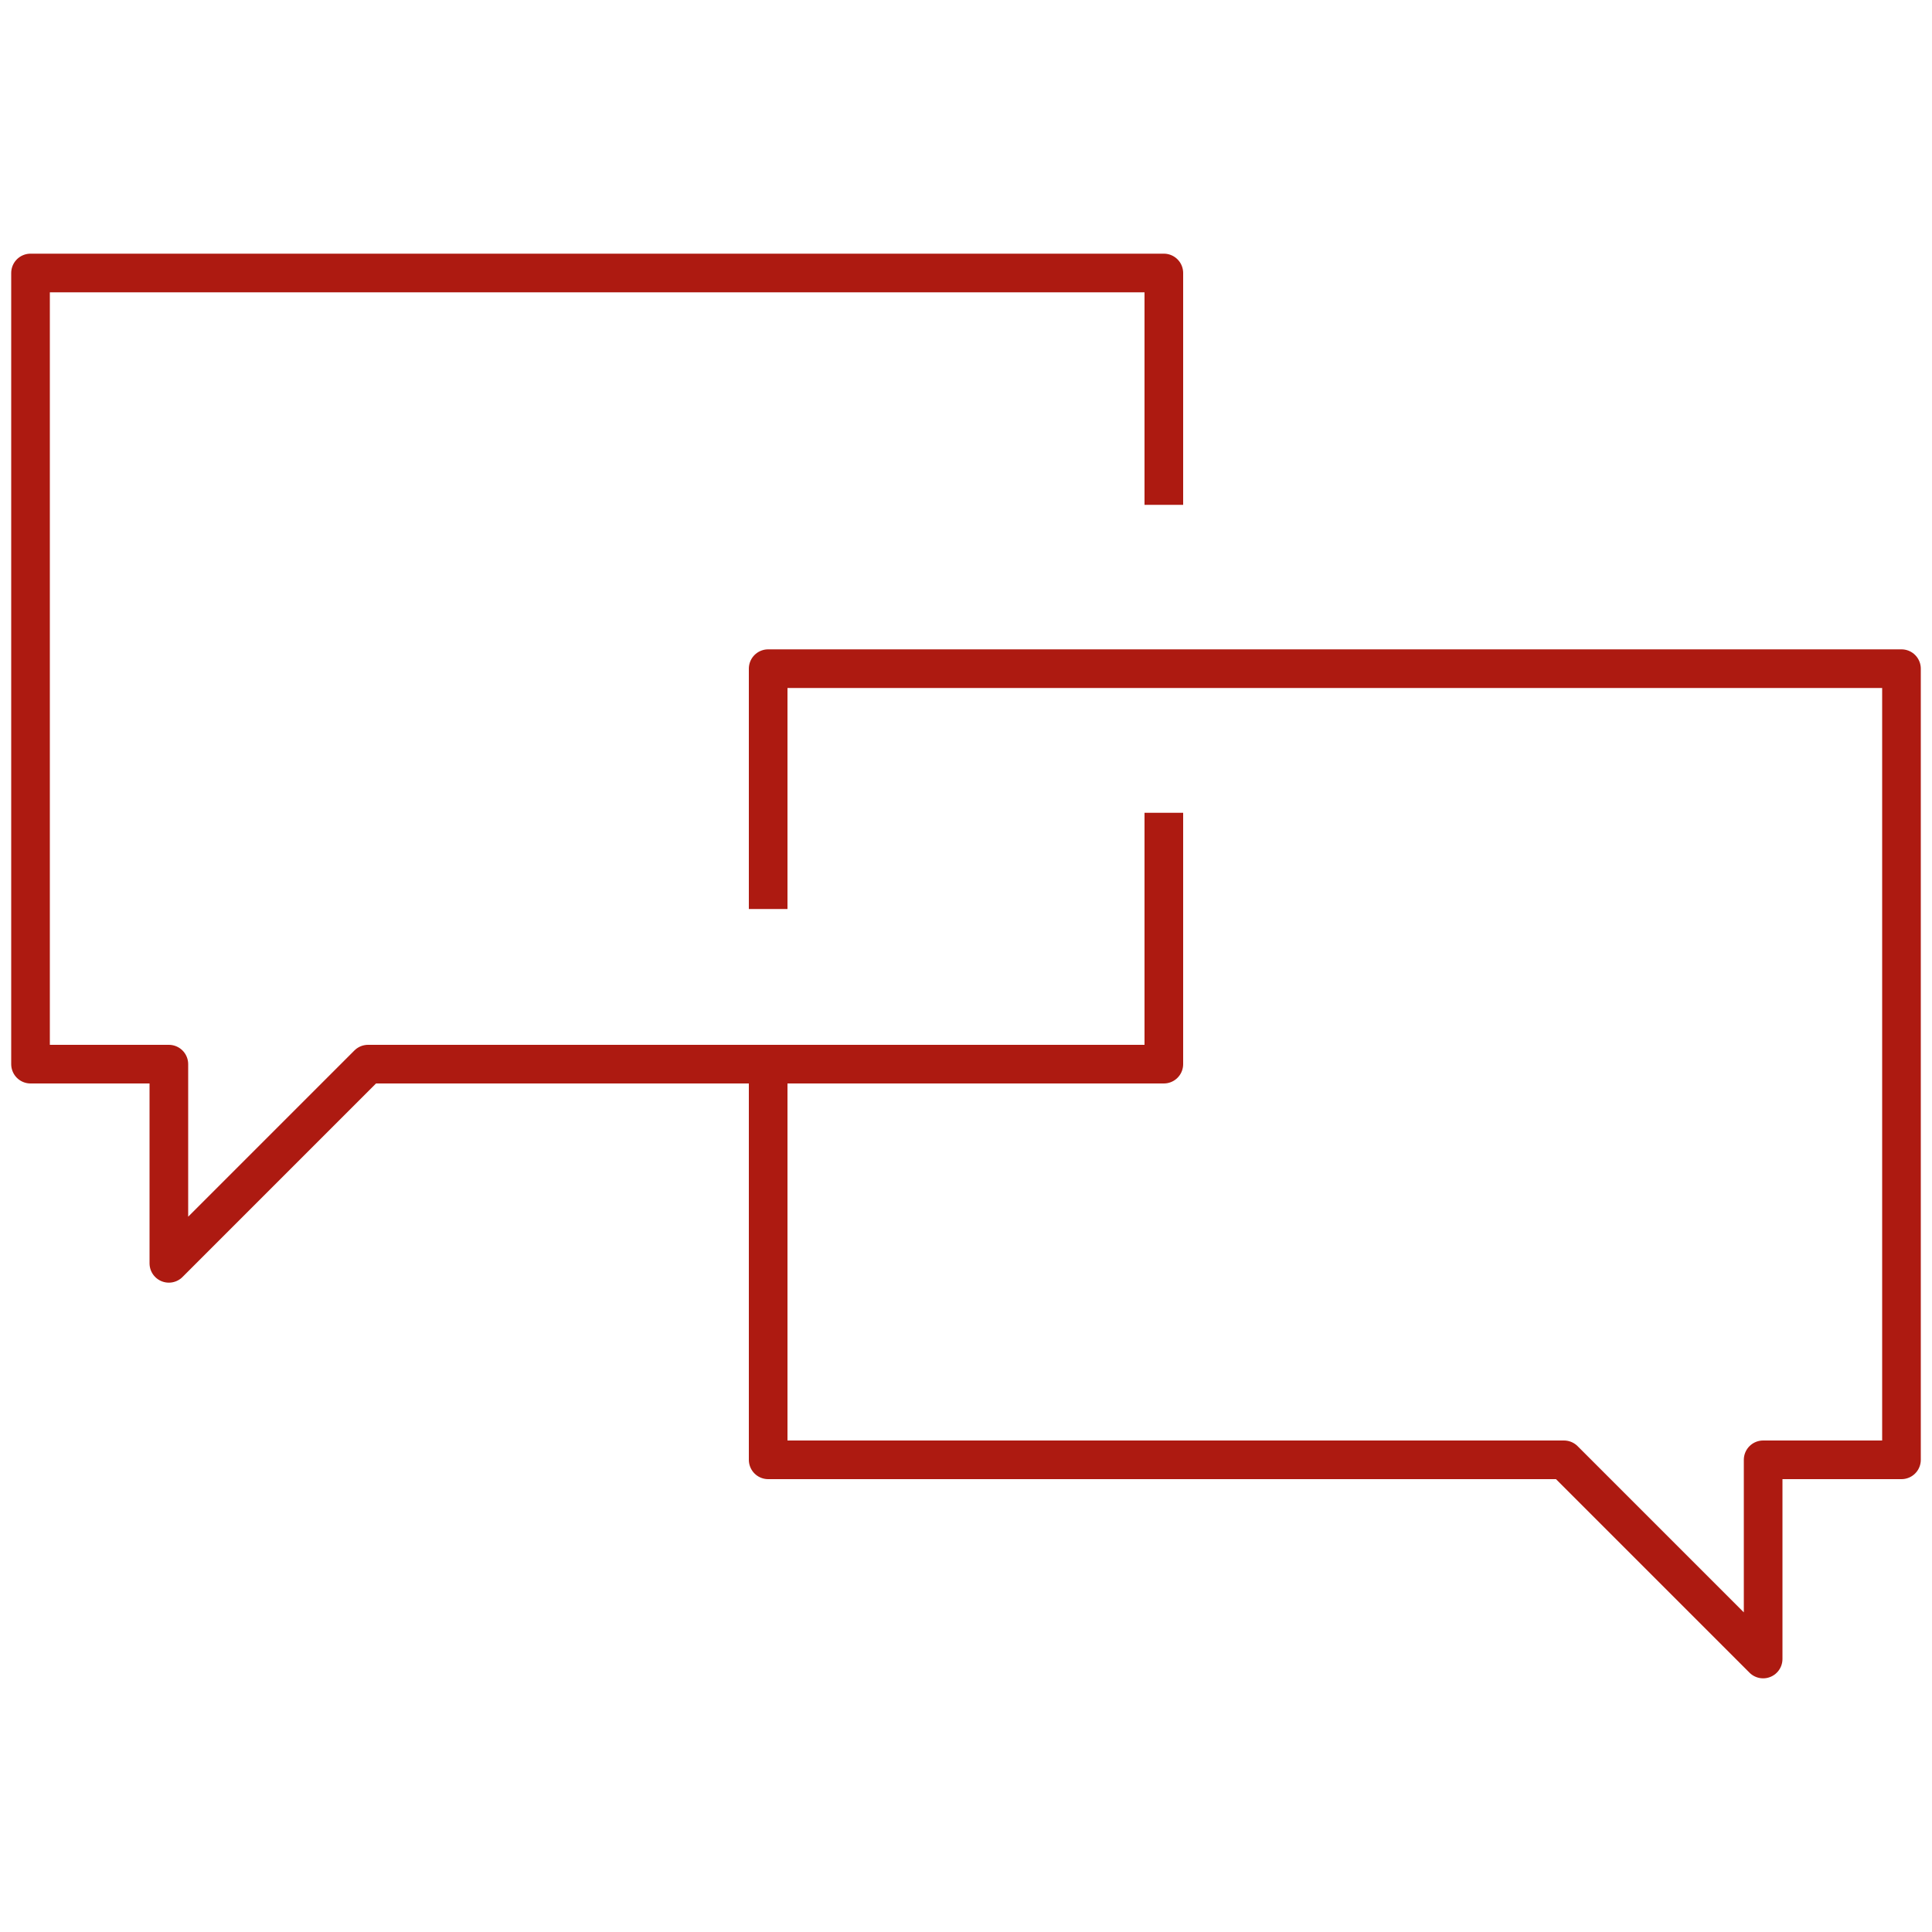 <?xml version="1.0" encoding="UTF-8"?><svg id="a" xmlns="http://www.w3.org/2000/svg" viewBox="0 0 100 100"><defs><style>.c{fill:none;stroke:#ad1a11;stroke-linejoin:round;stroke-width:2px;}</style></defs><g id="b"><polyline class="c" points="60.24 26.13 60.24 14.13 1.58 14.13 1.58 55.08 8.74 55.08 8.74 65.39 19.05 55.08 60.24 55.08 60.24 42.07"/><polyline class="c" points="39.76 47.05 39.76 34.61 98.42 34.61 98.42 75.56 91.26 75.56 91.26 85.87 80.95 75.56 39.76 75.56 39.76 55.52"/></g></svg>